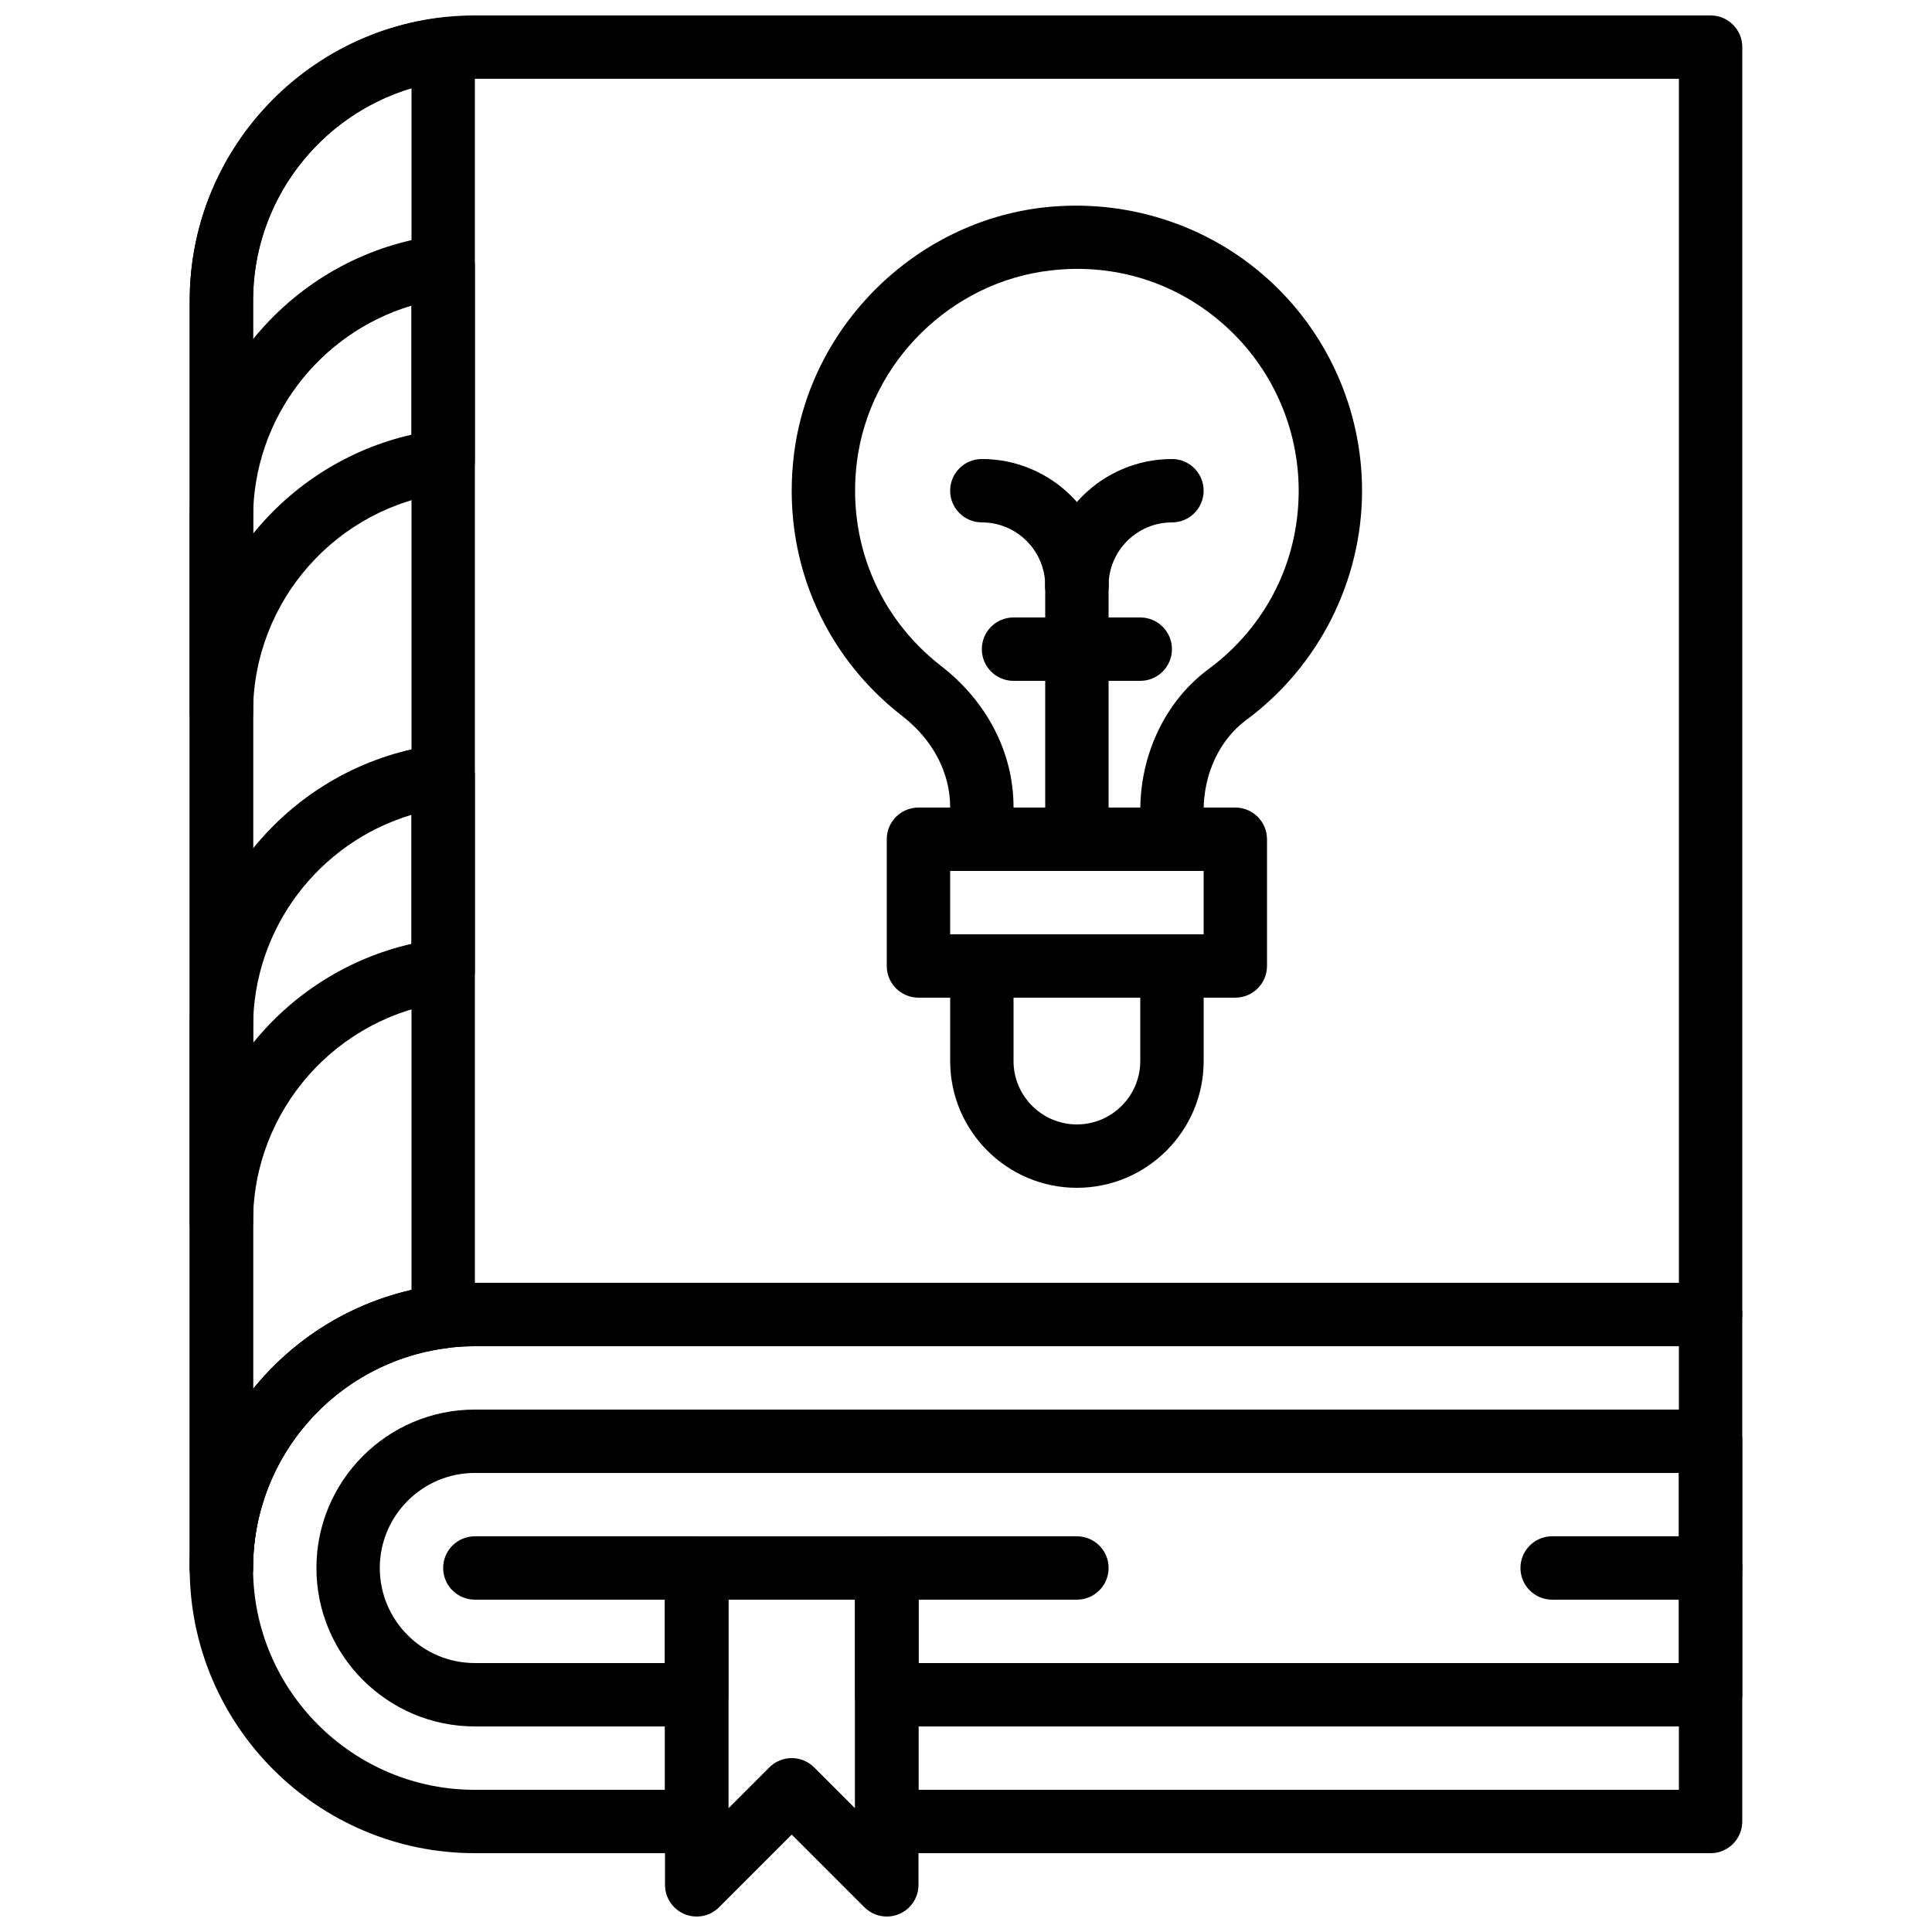 <?xml version="1.0" encoding="UTF-8"?>
<!-- Uploaded to: SVG Find, www.svgfind.com, Generator: SVG Find Mixer Tools -->
<svg width="800px" height="800px" version="1.1" viewBox="144 144 512 512" xmlns="http://www.w3.org/2000/svg">
 <defs>
  <clipPath id="c">
   <path d="m194 148.09h412v419.91h-412z"/>
  </clipPath>
  <clipPath id="b">
   <path d="m194 148.09h76v419.91h-76z"/>
  </clipPath>
  <clipPath id="a">
   <path d="m320 551h68v100.9h-68z"/>
  </clipPath>
 </defs>
 <g clip-path="url(#c)">
  <path d="m202.67 567.93c-4.637 0-8.398-3.754-8.398-8.398l0.004-335.87c0-41.672 33.898-75.57 75.57-75.57h327.48c4.637 0 8.398 3.754 8.398 8.398v335.87c0 4.644-3.762 8.398-8.398 8.398h-327.48c-32.41 0-58.777 26.375-58.777 58.777 0 4.641-3.762 8.395-8.398 8.395zm67.176-403.05c-32.41 0-58.777 26.375-58.777 58.777v288.42c13.863-17.137 35.066-28.121 58.777-28.121h319.08v-319.08z"/>
 </g>
 <path d="m328.62 567.93h-58.777c-4.637 0-8.398-3.754-8.398-8.398 0-4.644 3.762-8.398 8.398-8.398h58.777c4.637 0 8.398 3.754 8.398 8.398 0 4.644-3.762 8.398-8.398 8.398z"/>
 <path d="m429.39 567.93h-50.383c-4.637 0-8.398-3.754-8.398-8.398 0-4.644 3.762-8.398 8.398-8.398h50.383c4.637 0 8.398 3.754 8.398 8.398 0 4.644-3.762 8.398-8.398 8.398z"/>
 <path d="m597.32 567.93h-41.984c-4.637 0-8.398-3.754-8.398-8.398 0-4.644 3.762-8.398 8.398-8.398h41.984c4.637 0 8.398 3.754 8.398 8.398 0 4.644-3.766 8.398-8.398 8.398z"/>
 <g clip-path="url(#b)">
  <path d="m202.67 567.93c-4.637 0-8.398-3.754-8.398-8.398l0.004-335.87c0-37.945 28.422-70.148 66.125-74.918 2.391-0.281 4.793 0.438 6.598 2.035 1.816 1.594 2.848 3.887 2.848 6.297v335.87c0 4.231-3.148 7.801-7.348 8.328-29.32 3.715-51.43 28.754-51.43 58.262 0 4.641-3.762 8.395-8.398 8.395zm50.383-400.53c-24.496 7.312-41.984 30.02-41.984 56.258v288.49c10.438-12.906 25.074-22.379 41.984-26.238z"/>
 </g>
 <path d="m202.67 341.22c-4.637 0-8.398-3.754-8.398-8.398v-51.555c0-37.953 28.422-70.156 66.125-74.926 2.394-0.305 4.797 0.434 6.602 2.039 1.816 1.586 2.848 3.887 2.848 6.297v51.566c0 4.231-3.148 7.801-7.348 8.328-29.32 3.703-51.43 28.742-51.43 58.25 0 4.644-3.762 8.398-8.398 8.398zm50.383-116.22c-24.492 7.312-41.984 30.027-41.984 56.266v4.172c10.438-12.906 25.074-22.379 41.984-26.238z"/>
 <path d="m202.67 476.16c-4.637 0-8.398-3.754-8.398-8.398l0.004-51.555c0-37.945 28.422-70.148 66.125-74.918 2.402-0.277 4.793 0.438 6.609 2.031 1.805 1.59 2.836 3.891 2.836 6.301v51.555c0 4.231-3.148 7.801-7.348 8.328-29.32 3.707-51.43 28.762-51.43 58.262 0 4.644-3.762 8.395-8.398 8.395zm50.383-116.22c-24.492 7.312-41.984 30.02-41.984 56.258v4.18c10.438-12.914 25.074-22.387 41.984-26.25z"/>
 <g clip-path="url(#a)">
  <path d="m379.01 651.9c-2.184 0-4.332-0.855-5.938-2.461l-19.254-19.254-19.254 19.254c-2.402 2.402-6.019 3.125-9.152 1.82-3.133-1.289-5.18-4.363-5.18-7.754v-83.969c0-4.644 3.762-8.398 8.398-8.398h50.383c4.637 0 8.398 3.754 8.398 8.398v83.969c0 3.391-2.047 6.465-5.18 7.758-1.051 0.438-2.141 0.637-3.223 0.637zm-25.191-41.984c2.148 0 4.301 0.824 5.938 2.461l10.855 10.859v-55.305h-33.586v55.301l10.855-10.855c1.637-1.637 3.789-2.461 5.938-2.461z"/>
 </g>
 <path d="m597.32 601.52h-218.32c-4.637 0-8.398-3.754-8.398-8.398v-25.191h-33.586v25.191c0 4.644-3.762 8.398-8.398 8.398h-58.777c-23.148 0-41.984-18.836-41.984-41.984 0-23.148 18.836-41.984 41.984-41.984h327.48c4.637 0 8.398 3.754 8.398 8.398v67.176c0 4.641-3.766 8.395-8.398 8.395zm-209.92-16.793h201.52v-50.383h-319.08c-13.887 0-25.191 11.301-25.191 25.191 0 13.887 11.301 25.191 25.191 25.191h50.383v-25.191c0-4.644 3.762-8.398 8.398-8.398h50.383c4.637 0 8.398 3.754 8.398 8.398z"/>
 <path d="m597.32 635.11h-218.32c-4.637 0-8.398-3.754-8.398-8.398v-58.777h-33.586v58.777c0 4.644-3.762 8.398-8.398 8.398h-58.777c-41.672 0-75.57-33.898-75.57-75.57 0-41.672 33.898-75.57 75.57-75.57h327.48c4.637 0 8.398 3.754 8.398 8.398v134.35c0 4.641-3.766 8.395-8.398 8.395zm-209.92-16.793h201.52v-117.55h-319.08c-32.41 0-58.777 26.375-58.777 58.777 0 32.402 26.367 58.777 58.777 58.777h50.383v-58.777c0-4.644 3.762-8.398 8.398-8.398h50.383c4.637 0 8.398 3.754 8.398 8.398z"/>
 <path d="m454.58 374.81h-50.383c-4.637 0-8.398-3.754-8.398-8.398v-8.574c0-9.059-4.617-17.836-12.672-24.066-21.402-16.594-32.125-42.613-28.684-69.617 4.324-33.922 32.16-61.34 66.176-65.184 21.555-2.394 43.074 4.391 59.098 18.715 16.051 14.32 25.242 34.867 25.242 56.363 0 23.84-11.461 46.543-30.664 60.734-7.086 5.246-11.316 14.23-11.316 24.031v7.598c0 4.644-3.762 8.398-8.398 8.398zm-41.984-16.793h33.594c0.234-14.805 6.969-28.492 18.121-36.727 15.156-11.219 23.855-28.434 23.855-47.242 0-16.719-7.152-32.707-19.633-43.848-12.645-11.293-28.996-16.508-46.023-14.535-26.426 2.981-48.039 24.273-51.406 50.617-2.688 21.043 5.652 41.305 22.301 54.211 12.195 9.434 19.191 23.047 19.191 37.348z"/>
 <path d="m471.37 408.39h-83.969c-4.637 0-8.398-3.754-8.398-8.398v-33.586c0-4.644 3.762-8.398 8.398-8.398h83.969c4.637 0 8.398 3.754 8.398 8.398v33.586c0 4.644-3.762 8.398-8.398 8.398zm-75.57-16.793h67.176v-16.793h-67.176z"/>
 <path d="m429.39 458.78c-18.523 0-33.586-15.062-33.586-33.586v-25.191c0-4.644 3.762-8.398 8.398-8.398h50.383c4.637 0 8.398 3.754 8.398 8.398v25.191c-0.004 18.52-15.07 33.586-33.594 33.586zm-16.793-50.383v16.793c0 9.262 7.531 16.793 16.793 16.793s16.793-7.531 16.793-16.793v-16.793z"/>
 <path d="m429.39 374.81c-4.637 0-8.398-3.754-8.398-8.398v-67.176c0-4.644 3.762-8.398 8.398-8.398s8.398 3.754 8.398 8.398v67.176c0 4.644-3.762 8.398-8.398 8.398z"/>
 <path d="m429.39 307.63c-4.637 0-8.398-3.754-8.398-8.398 0-9.262-7.531-16.793-16.793-16.793-4.637 0-8.398-3.754-8.398-8.398s3.762-8.398 8.398-8.398c18.523 0 33.586 15.062 33.586 33.586 0.004 4.648-3.758 8.402-8.395 8.402z"/>
 <path d="m429.39 307.63c-4.637 0-8.398-3.754-8.398-8.398 0-18.523 15.062-33.586 33.586-33.586 4.637 0 8.398 3.754 8.398 8.398s-3.762 8.398-8.398 8.398c-9.262 0-16.793 7.531-16.793 16.793 0.004 4.641-3.758 8.395-8.395 8.395z"/>
 <path d="m446.18 324.43h-33.586c-4.637 0-8.398-3.754-8.398-8.398 0-4.644 3.762-8.398 8.398-8.398h33.586c4.637 0 8.398 3.754 8.398 8.398 0 4.644-3.762 8.398-8.398 8.398z"/>
</svg>